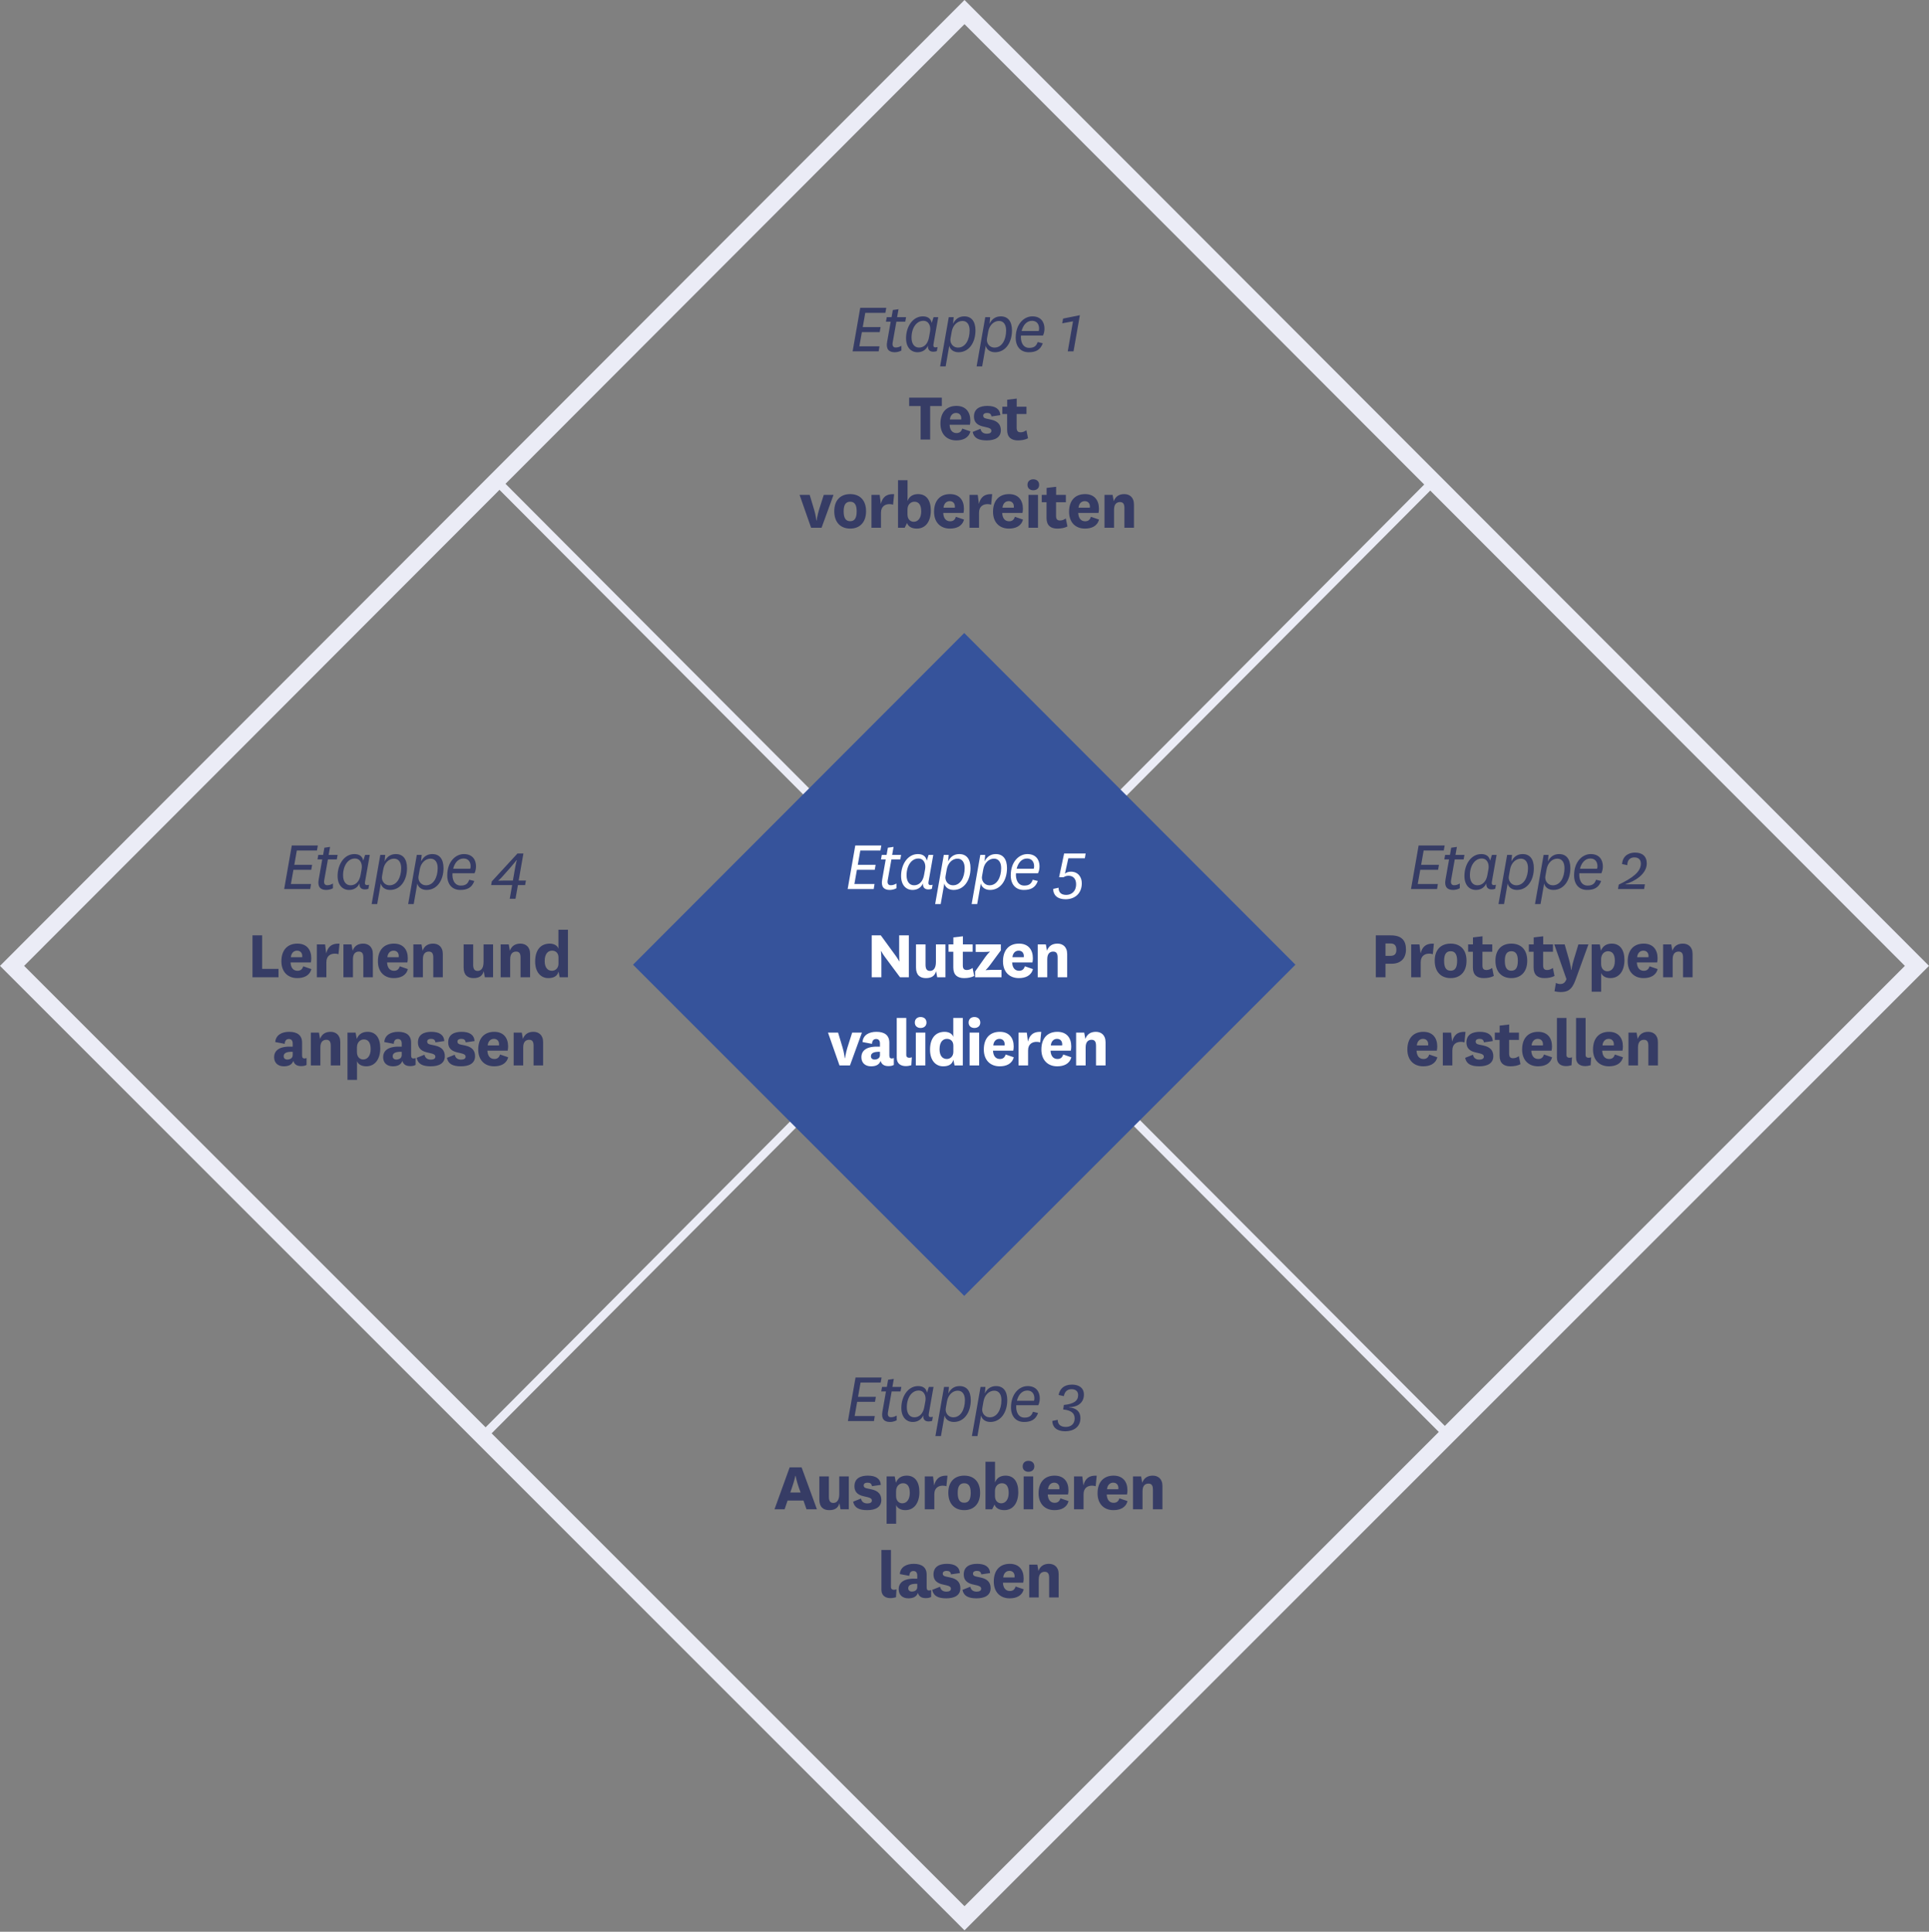 <svg width="678" height="679" viewBox="0 0 678 679" fill="none" xmlns="http://www.w3.org/2000/svg">
<rect x="0" y="0" width="678" height="679" fill="#808080" stroke="none"/>
<path d="M175 169.5L509.5 505M169.5 505L503.5 169.5" stroke="#EBECF6" stroke-width="3"/>
<path d="M338.906 222.5L455.32 339.086L338.906 455.5L222.492 339.086L338.906 222.5Z" fill="#36539B"/>
<path d="M309.117 121.732H302.045L302.929 116.74H309.195L309.507 114.972H303.241L304.125 109.954H311.197L311.509 108.186H302.357L299.679 123.5H308.831L309.117 121.732ZM316.825 121.55C315.993 122.018 315.499 122.148 314.771 122.148C314.069 122.148 313.523 121.654 313.757 120.38L315.057 113.074H318.177L318.463 111.488H315.317L315.811 108.68L313.809 108.966L313.367 111.488H311.677L311.391 113.074H313.055L311.807 120.172C311.339 122.72 312.431 123.812 314.459 123.812C315.161 123.812 316.097 123.63 316.825 123.214V121.55ZM326.543 118.482C326.153 120.77 324.853 122.174 323.033 122.174C321.265 122.174 320.381 120.692 320.381 118.664C320.381 115.232 322.149 112.762 324.541 112.762C326.465 112.762 327.219 114.634 326.907 116.454L326.543 118.482ZM329.767 111.488H328.129L327.479 113.516C327.167 111.93 326.023 111.202 324.359 111.202C320.823 111.202 318.457 114.79 318.457 118.898C318.457 122.07 320.173 123.812 322.487 123.812C323.995 123.812 325.425 123.136 326.153 121.498C326.049 122.876 326.725 123.63 328.025 123.63C328.467 123.63 328.909 123.552 329.273 123.422L329.533 121.992C329.221 122.07 328.987 122.096 328.779 122.096C328.025 122.096 327.999 121.524 328.103 120.926L329.767 111.488ZM334.509 116.558C334.899 114.322 336.485 112.814 338.279 112.814C339.917 112.814 340.801 114.114 340.801 116.142C340.801 119.444 339.293 122.174 336.745 122.174C334.717 122.174 333.781 120.354 334.093 118.898L334.509 116.558ZM333.651 121.524C333.911 122.798 335.107 123.812 336.901 123.812C340.567 123.812 342.855 120.432 342.855 116.142C342.855 112.97 341.451 111.202 338.929 111.202C337.187 111.202 335.809 112.06 334.977 113.802L335.185 111.488H333.469L330.427 128.778H332.377L333.651 121.524ZM347.339 116.558C347.729 114.322 349.315 112.814 351.109 112.814C352.747 112.814 353.631 114.114 353.631 116.142C353.631 119.444 352.123 122.174 349.575 122.174C347.547 122.174 346.611 120.354 346.923 118.898L347.339 116.558ZM346.481 121.524C346.741 122.798 347.937 123.812 349.731 123.812C353.397 123.812 355.685 120.432 355.685 116.142C355.685 112.97 354.281 111.202 351.759 111.202C350.017 111.202 348.639 112.06 347.807 113.802L348.015 111.488H346.299L343.257 128.778H345.207L346.481 121.524ZM361.754 122.278C359.466 122.278 358.66 120.042 358.842 117.936H366.59C366.954 117.156 367.11 116.324 367.11 115.492C367.11 113.282 365.914 111.202 362.846 111.202C359.96 111.202 356.996 113.828 356.996 118.716C356.996 121.784 358.686 123.812 361.572 123.812C363.912 123.812 365.628 123.11 366.512 120.666L364.718 120.224C364.276 121.524 363.548 122.278 361.754 122.278ZM359.076 116.35C359.544 114.452 360.74 112.762 362.742 112.762C364.432 112.762 365.212 114.01 365.212 115.44C365.212 115.752 365.186 116.064 365.082 116.35H359.076ZM377.317 123.5L379.553 110.786L373.651 111.982L373.339 113.646L377.135 112.944L375.289 123.5H377.317Z" fill="#363C65"/>
<path d="M326.927 154.5V142.725H331.027V139.775H319.552V142.725H323.577V154.5H326.927ZM336.19 152.225C334.665 152.225 333.84 151.075 333.765 149.3H340.89C340.99 148.825 341.04 148.3 341.04 147.8C341.04 144.825 339.44 142.675 336.165 142.675C332.69 142.675 330.54 144.925 330.54 148.9C330.54 152.625 332.815 154.8 336.115 154.8C338.39 154.8 340.465 153.975 341.065 151.625L338.215 150.65C337.84 151.875 337.09 152.225 336.19 152.225ZM333.865 147.45C333.99 146.1 334.79 145.15 336.04 145.15C337.24 145.15 337.865 145.975 337.865 147.05C337.865 147.2 337.865 147.3 337.84 147.45H333.865ZM341.872 151.825C342.322 154 343.972 154.8 346.822 154.8C349.647 154.8 351.772 153.8 351.772 151.225C351.772 149.25 350.672 148 348.322 147.5L346.697 147.15C345.922 147 345.572 146.675 345.572 146.1C345.572 145.5 346.097 145.15 346.872 145.15C347.822 145.15 348.347 145.45 348.472 146.375L351.597 145.925C351.422 143.675 349.772 142.675 347.022 142.675C344.647 142.675 342.322 143.5 342.322 146.425C342.322 148.175 343.247 149.325 345.272 149.85L346.972 150.25C347.997 150.5 348.447 150.8 348.447 151.45C348.447 152.125 347.797 152.45 346.872 152.45C345.772 152.45 344.872 151.975 344.622 150.725L341.872 151.825ZM360.755 151.225C360.08 151.7 359.455 151.95 358.73 151.95C357.805 151.95 357.33 151.55 357.33 150.325V145.525H360.78V142.95H357.355V140.1L354.005 140.5V142.95H352.305V145.525H353.98V151.075C353.98 153.725 355.48 154.8 357.78 154.8C359.155 154.8 360.355 154.55 361.33 154.05L360.755 151.225ZM285.088 185.5H288.763L292.963 173.95H289.538L287.863 179.225C287.288 181.075 287.038 182.95 287.038 182.95H286.938C286.938 182.95 286.738 181.1 286.163 179.2L284.588 173.95H281.038L285.088 185.5ZM298.827 185.8C302.177 185.8 304.402 183.6 304.402 179.7C304.402 175.775 302.177 173.675 298.827 173.675C295.452 173.675 293.227 175.775 293.227 179.7C293.227 183.6 295.452 185.8 298.827 185.8ZM298.827 176.35C300.352 176.35 301.102 177.425 301.102 179.7C301.102 182.1 300.377 183.2 298.827 183.2C297.252 183.2 296.527 182.1 296.527 179.7C296.527 177.425 297.277 176.35 298.827 176.35ZM314.27 173.7C311.22 173.525 310.095 175.125 309.595 177.125L309.195 173.95H306.295V185.5H309.645V180.225C309.645 177.85 311.27 177.2 312.595 177.2C313.12 177.2 313.47 177.25 313.895 177.4L314.27 173.7ZM318.959 179.075C318.959 177.325 320.159 176.35 321.384 176.35C322.859 176.35 323.784 177.35 323.784 179.75C323.784 182.2 322.584 183.4 321.159 183.4C320.184 183.4 318.959 182.75 318.959 180.775V179.075ZM318.809 183.825C319.159 184.925 320.259 185.8 322.234 185.8C325.359 185.8 327.159 183.25 327.159 179.45C327.159 175.775 325.534 173.675 322.709 173.675C321.059 173.675 319.609 174.35 318.984 176.1V168.8H315.634V185.5H317.984L318.809 183.825ZM333.95 183.225C332.425 183.225 331.6 182.075 331.525 180.3H338.65C338.75 179.825 338.8 179.3 338.8 178.8C338.8 175.825 337.2 173.675 333.925 173.675C330.45 173.675 328.3 175.925 328.3 179.9C328.3 183.625 330.575 185.8 333.875 185.8C336.15 185.8 338.225 184.975 338.825 182.625L335.975 181.65C335.6 182.875 334.85 183.225 333.95 183.225ZM331.625 178.45C331.75 177.1 332.55 176.15 333.8 176.15C335 176.15 335.625 176.975 335.625 178.05C335.625 178.2 335.625 178.3 335.6 178.45H331.625ZM348.732 173.7C345.682 173.525 344.557 175.125 344.057 177.125L343.657 173.95H340.757V185.5H344.107V180.225C344.107 177.85 345.732 177.2 347.057 177.2C347.582 177.2 347.932 177.25 348.357 177.4L348.732 173.7ZM354.678 183.225C353.153 183.225 352.328 182.075 352.253 180.3H359.378C359.478 179.825 359.528 179.3 359.528 178.8C359.528 175.825 357.928 173.675 354.653 173.675C351.178 173.675 349.028 175.925 349.028 179.9C349.028 183.625 351.303 185.8 354.603 185.8C356.878 185.8 358.953 184.975 359.553 182.625L356.703 181.65C356.328 182.875 355.578 183.225 354.678 183.225ZM352.353 178.45C352.478 177.1 353.278 176.15 354.528 176.15C355.728 176.15 356.353 176.975 356.353 178.05C356.353 178.2 356.353 178.3 356.328 178.45H352.353ZM361.135 170.425C361.135 171.65 362.035 172.325 363.16 172.325C364.335 172.325 365.235 171.65 365.235 170.425C365.235 169.15 364.335 168.475 363.16 168.475C362.035 168.475 361.135 169.15 361.135 170.425ZM361.485 173.95V185.5H364.835V173.95H361.485ZM374.604 182.225C373.929 182.7 373.304 182.95 372.579 182.95C371.654 182.95 371.179 182.55 371.179 181.325V176.525H374.629V173.95H371.204V171.1L367.854 171.5V173.95H366.154V176.525H367.829V182.075C367.829 184.725 369.329 185.8 371.629 185.8C373.004 185.8 374.204 185.55 375.179 185.05L374.604 182.225ZM381.401 183.225C379.876 183.225 379.051 182.075 378.976 180.3H386.101C386.201 179.825 386.251 179.3 386.251 178.8C386.251 175.825 384.651 173.675 381.376 173.675C377.901 173.675 375.751 175.925 375.751 179.9C375.751 183.625 378.026 185.8 381.326 185.8C383.601 185.8 385.676 184.975 386.276 182.625L383.426 181.65C383.051 182.875 382.301 183.225 381.401 183.225ZM379.076 178.45C379.201 177.1 380.001 176.15 381.251 176.15C382.451 176.15 383.076 176.975 383.076 178.05C383.076 178.2 383.076 178.3 383.051 178.45H379.076ZM391.058 173.95H388.208V185.5H391.558V179.15C391.558 177.075 392.583 176.475 393.658 176.475C394.858 176.475 395.208 177.3 395.208 178.575V185.5H398.558V177.325C398.558 174.725 396.933 173.675 395.158 173.675C393.383 173.675 392.083 174.45 391.458 176.175L391.058 173.95Z" fill="#363C65"/>
<path d="M307.373 310.732H300.301L301.185 305.74H307.451L307.763 303.972H301.497L302.381 298.954H309.453L309.765 297.186H300.613L297.935 312.5H307.087L307.373 310.732ZM315.081 310.55C314.249 311.018 313.755 311.148 313.027 311.148C312.325 311.148 311.779 310.654 312.013 309.38L313.313 302.074H316.433L316.719 300.488H313.573L314.067 297.68L312.065 297.966L311.623 300.488H309.933L309.647 302.074H311.311L310.063 309.172C309.595 311.72 310.687 312.812 312.715 312.812C313.417 312.812 314.353 312.63 315.081 312.214V310.55ZM324.799 307.482C324.409 309.77 323.109 311.174 321.289 311.174C319.521 311.174 318.637 309.692 318.637 307.664C318.637 304.232 320.405 301.762 322.797 301.762C324.721 301.762 325.475 303.634 325.163 305.454L324.799 307.482ZM328.023 300.488H326.385L325.735 302.516C325.423 300.93 324.279 300.202 322.615 300.202C319.079 300.202 316.713 303.79 316.713 307.898C316.713 311.07 318.429 312.812 320.743 312.812C322.251 312.812 323.681 312.136 324.409 310.498C324.305 311.876 324.981 312.63 326.281 312.63C326.723 312.63 327.165 312.552 327.529 312.422L327.789 310.992C327.477 311.07 327.243 311.096 327.035 311.096C326.281 311.096 326.255 310.524 326.359 309.926L328.023 300.488ZM332.765 305.558C333.155 303.322 334.741 301.814 336.535 301.814C338.173 301.814 339.057 303.114 339.057 305.142C339.057 308.444 337.549 311.174 335.001 311.174C332.973 311.174 332.037 309.354 332.349 307.898L332.765 305.558ZM331.907 310.524C332.167 311.798 333.363 312.812 335.157 312.812C338.823 312.812 341.111 309.432 341.111 305.142C341.111 301.97 339.707 300.202 337.185 300.202C335.443 300.202 334.065 301.06 333.233 302.802L333.441 300.488H331.725L328.683 317.778H330.633L331.907 310.524ZM345.594 305.558C345.984 303.322 347.57 301.814 349.364 301.814C351.002 301.814 351.886 303.114 351.886 305.142C351.886 308.444 350.378 311.174 347.83 311.174C345.802 311.174 344.866 309.354 345.178 307.898L345.594 305.558ZM344.736 310.524C344.996 311.798 346.192 312.812 347.986 312.812C351.652 312.812 353.94 309.432 353.94 305.142C353.94 301.97 352.536 300.202 350.014 300.202C348.272 300.202 346.894 301.06 346.062 302.802L346.27 300.488H344.554L341.512 317.778H343.462L344.736 310.524ZM360.01 311.278C357.722 311.278 356.916 309.042 357.098 306.936H364.846C365.21 306.156 365.366 305.324 365.366 304.492C365.366 302.282 364.17 300.202 361.102 300.202C358.216 300.202 355.252 302.828 355.252 307.716C355.252 310.784 356.942 312.812 359.828 312.812C362.168 312.812 363.884 312.11 364.768 309.666L362.974 309.224C362.532 310.524 361.804 311.278 360.01 311.278ZM357.332 305.35C357.8 303.452 358.996 301.762 360.998 301.762C362.688 301.762 363.468 303.01 363.468 304.44C363.468 304.752 363.442 305.064 363.338 305.35H357.332ZM372.245 308.34H373.831C374.273 308.028 374.845 307.82 375.573 307.82C377.289 307.82 378.225 309.016 378.225 310.784C378.225 313.462 376.457 314.554 374.767 314.554C373.103 314.554 372.063 313.8 372.063 312.032L370.165 312.448C370.165 314.58 371.621 316.088 374.507 316.088C377.679 316.088 380.201 314.164 380.227 310.498C380.253 308.314 378.927 306.39 376.405 306.39C375.495 306.39 374.767 306.676 374.299 307.092L375.495 301.684H381.293L381.579 299.994H374.013L372.245 308.34Z" fill="white"/>
<path d="M309.585 328.775H306.385V343.5H309.785V337.65C309.785 335.525 309.635 334.325 309.635 334.325H309.735C309.735 334.325 310.185 335.25 311.135 336.5L316.335 343.5H319.435V328.775H316.035V334.75C316.035 336.625 316.11 337.875 316.11 337.875H316.01C316.01 337.875 315.61 337.025 314.785 335.9L309.585 328.775ZM329.404 343.5H332.304V331.95H328.954V338.15C328.954 340.375 328.029 341.275 326.879 341.275C325.729 341.275 325.304 340.5 325.304 339.125V331.95H321.954V340.075C321.954 342.75 323.379 343.8 325.429 343.8C327.554 343.8 328.604 342.925 329.004 341.35L329.404 343.5ZM341.836 340.225C341.161 340.7 340.536 340.95 339.811 340.95C338.886 340.95 338.411 340.55 338.411 339.325V334.525H341.861V331.95H338.436V329.1L335.086 329.5V331.95H333.386V334.525H335.061V340.075C335.061 342.725 336.561 343.8 338.861 343.8C340.236 343.8 341.436 343.55 342.411 343.05L341.836 340.225ZM351.779 334.05V331.95H342.929V334.6H345.879C347.179 334.6 347.879 334.475 347.879 334.475V334.575C347.879 334.575 347.204 335.175 346.304 336.4L342.729 341.475V343.5H352.004V340.9H348.479C347.204 340.9 346.479 341.025 346.479 341.025V340.925C346.479 340.925 347.154 340.325 348.054 339.1L351.779 334.05ZM358.179 341.225C356.654 341.225 355.829 340.075 355.754 338.3H362.879C362.979 337.825 363.029 337.3 363.029 336.8C363.029 333.825 361.429 331.675 358.154 331.675C354.679 331.675 352.529 333.925 352.529 337.9C352.529 341.625 354.804 343.8 358.104 343.8C360.379 343.8 362.454 342.975 363.054 340.625L360.204 339.65C359.829 340.875 359.079 341.225 358.179 341.225ZM355.854 336.45C355.979 335.1 356.779 334.15 358.029 334.15C359.229 334.15 359.854 334.975 359.854 336.05C359.854 336.2 359.854 336.3 359.829 336.45H355.854ZM367.586 331.95H364.736V343.5H368.086V337.15C368.086 335.075 369.111 334.475 370.186 334.475C371.386 334.475 371.736 335.3 371.736 336.575V343.5H375.086V335.325C375.086 332.725 373.461 331.675 371.686 331.675C369.911 331.675 368.611 332.45 367.986 334.175L367.586 331.95ZM295.07 374.5H298.745L302.945 362.95H299.52L297.845 368.225C297.27 370.075 297.02 371.95 297.02 371.95H296.92C296.92 371.95 296.72 370.1 296.145 368.2L294.57 362.95H291.02L295.07 374.5ZM309.286 370.875C309.286 372 308.261 372.425 307.386 372.425C306.586 372.425 306.111 371.95 306.111 371.275C306.111 370.25 306.936 369.625 309.286 369.7V370.875ZM312.586 366.5C312.586 363.925 310.936 362.675 308.061 362.675C305.411 362.675 303.336 363.825 303.161 366.275L306.486 366.9C306.536 365.825 307.011 365.2 307.936 365.2C308.861 365.2 309.286 365.8 309.286 366.8V367.9C304.836 367.65 302.761 369.05 302.761 371.625C302.761 373.6 304.111 374.8 306.161 374.8C307.736 374.8 308.986 374.325 309.511 372.9C309.886 374.15 310.786 374.725 312.261 374.725C313.061 374.725 313.686 374.6 314.161 374.3V371.875C313.936 371.975 313.711 372.05 313.436 372.05C312.911 372.05 312.586 371.775 312.586 371V366.5ZM320.485 371.625C320.185 371.75 319.885 371.8 319.585 371.8C318.985 371.8 318.535 371.525 318.535 370.8V357.8H315.185V371.775C315.185 373.95 316.71 374.725 318.385 374.725C319.035 374.725 319.66 374.6 320.31 374.425L320.485 371.625ZM321.537 359.425C321.537 360.65 322.437 361.325 323.562 361.325C324.737 361.325 325.637 360.65 325.637 359.425C325.637 358.15 324.737 357.475 323.562 357.475C322.437 357.475 321.537 358.15 321.537 359.425ZM321.887 362.95V374.5H325.237V362.95H321.887ZM335.081 369.7C335.081 371.375 333.931 372.225 332.781 372.225C331.206 372.225 330.231 371 330.231 368.825C330.231 366.1 331.506 365.15 332.831 365.15C333.981 365.15 335.081 365.85 335.081 367.55V369.7ZM335.056 364.475C334.756 363.375 333.506 362.675 332.031 362.675C328.731 362.675 326.881 365.025 326.881 368.975C326.881 372.775 328.931 374.8 331.481 374.8C333.206 374.8 334.656 374.25 335.081 372.5L335.506 374.5H338.406V357.8H335.056V364.475ZM340.447 359.425C340.447 360.65 341.347 361.325 342.472 361.325C343.647 361.325 344.547 360.65 344.547 359.425C344.547 358.15 343.647 357.475 342.472 357.475C341.347 357.475 340.447 358.15 340.447 359.425ZM340.797 362.95V374.5H344.147V362.95H340.797ZM351.441 372.225C349.916 372.225 349.091 371.075 349.016 369.3H356.141C356.241 368.825 356.291 368.3 356.291 367.8C356.291 364.825 354.691 362.675 351.416 362.675C347.941 362.675 345.791 364.925 345.791 368.9C345.791 372.625 348.066 374.8 351.366 374.8C353.641 374.8 355.716 373.975 356.316 371.625L353.466 370.65C353.091 371.875 352.341 372.225 351.441 372.225ZM349.116 367.45C349.241 366.1 350.041 365.15 351.291 365.15C352.491 365.15 353.116 365.975 353.116 367.05C353.116 367.2 353.116 367.3 353.091 367.45H349.116ZM365.973 362.7C362.923 362.525 361.798 364.125 361.298 366.125L360.898 362.95H357.998V374.5H361.348V369.225C361.348 366.85 362.973 366.2 364.298 366.2C364.823 366.2 365.173 366.25 365.598 366.4L365.973 362.7ZM371.669 372.225C370.144 372.225 369.319 371.075 369.244 369.3H376.369C376.469 368.825 376.519 368.3 376.519 367.8C376.519 364.825 374.919 362.675 371.644 362.675C368.169 362.675 366.019 364.925 366.019 368.9C366.019 372.625 368.294 374.8 371.594 374.8C373.869 374.8 375.944 373.975 376.544 371.625L373.694 370.65C373.319 371.875 372.569 372.225 371.669 372.225ZM369.344 367.45C369.469 366.1 370.269 365.15 371.519 365.15C372.719 365.15 373.344 365.975 373.344 367.05C373.344 367.2 373.344 367.3 373.319 367.45H369.344ZM381.076 362.95H378.226V374.5H381.576V368.15C381.576 366.075 382.601 365.475 383.676 365.475C384.876 365.475 385.226 366.3 385.226 367.575V374.5H388.576V366.325C388.576 363.725 386.951 362.675 385.176 362.675C383.401 362.675 382.101 363.45 381.476 365.175L381.076 362.95Z" fill="white"/>
<path d="M505.373 310.732H498.301L499.185 305.74H505.451L505.763 303.972H499.497L500.381 298.954H507.453L507.765 297.186H498.613L495.935 312.5H505.087L505.373 310.732ZM513.081 310.55C512.249 311.018 511.755 311.148 511.027 311.148C510.325 311.148 509.779 310.654 510.013 309.38L511.313 302.074H514.433L514.719 300.488H511.573L512.067 297.68L510.065 297.966L509.623 300.488H507.933L507.647 302.074H509.311L508.063 309.172C507.595 311.72 508.687 312.812 510.715 312.812C511.417 312.812 512.353 312.63 513.081 312.214V310.55ZM522.799 307.482C522.409 309.77 521.109 311.174 519.289 311.174C517.521 311.174 516.637 309.692 516.637 307.664C516.637 304.232 518.405 301.762 520.797 301.762C522.721 301.762 523.475 303.634 523.163 305.454L522.799 307.482ZM526.023 300.488H524.385L523.735 302.516C523.423 300.93 522.279 300.202 520.615 300.202C517.079 300.202 514.713 303.79 514.713 307.898C514.713 311.07 516.429 312.812 518.743 312.812C520.251 312.812 521.681 312.136 522.409 310.498C522.305 311.876 522.981 312.63 524.281 312.63C524.723 312.63 525.165 312.552 525.529 312.422L525.789 310.992C525.477 311.07 525.243 311.096 525.035 311.096C524.281 311.096 524.255 310.524 524.359 309.926L526.023 300.488ZM530.765 305.558C531.155 303.322 532.741 301.814 534.535 301.814C536.173 301.814 537.057 303.114 537.057 305.142C537.057 308.444 535.549 311.174 533.001 311.174C530.973 311.174 530.037 309.354 530.349 307.898L530.765 305.558ZM529.907 310.524C530.167 311.798 531.363 312.812 533.157 312.812C536.823 312.812 539.111 309.432 539.111 305.142C539.111 301.97 537.707 300.202 535.185 300.202C533.443 300.202 532.065 301.06 531.233 302.802L531.441 300.488H529.725L526.683 317.778H528.633L529.907 310.524ZM543.594 305.558C543.984 303.322 545.57 301.814 547.364 301.814C549.002 301.814 549.886 303.114 549.886 305.142C549.886 308.444 548.378 311.174 545.83 311.174C543.802 311.174 542.866 309.354 543.178 307.898L543.594 305.558ZM542.736 310.524C542.996 311.798 544.192 312.812 545.986 312.812C549.652 312.812 551.94 309.432 551.94 305.142C551.94 301.97 550.536 300.202 548.014 300.202C546.272 300.202 544.894 301.06 544.062 302.802L544.27 300.488H542.554L539.512 317.778H541.462L542.736 310.524ZM558.01 311.278C555.722 311.278 554.916 309.042 555.098 306.936H562.846C563.21 306.156 563.366 305.324 563.366 304.492C563.366 302.282 562.17 300.202 559.102 300.202C556.216 300.202 553.252 302.828 553.252 307.716C553.252 310.784 554.942 312.812 557.828 312.812C560.168 312.812 561.884 312.11 562.768 309.666L560.974 309.224C560.532 310.524 559.804 311.278 558.01 311.278ZM555.332 305.35C555.8 303.452 556.996 301.762 558.998 301.762C560.688 301.762 561.468 303.01 561.468 304.44C561.468 304.752 561.442 305.064 561.338 305.35H555.332ZM578.149 310.836H571.311V310.732C574.327 309.926 578.799 307.326 578.799 303.504C578.799 300.982 577.239 299.682 574.691 299.682C573.001 299.682 570.375 300.41 570.115 303.712L571.961 304.102C571.961 302.048 573.183 301.372 574.483 301.372C575.913 301.372 576.719 302.178 576.719 303.556C576.719 306.468 573.807 308.6 568.945 310.94L568.685 312.5H577.863L578.149 310.836Z" fill="#363C65"/>
<path d="M486.968 331.625H488.718C490.143 331.625 490.793 332.35 490.793 333.875C490.793 335.25 490.193 335.975 488.718 335.975H486.968V331.625ZM486.968 343.5V338.75H489.143C492.318 338.75 494.168 336.875 494.168 333.75C494.168 330.5 492.593 328.775 488.818 328.775H483.568V343.5H486.968ZM503.974 331.7C500.924 331.525 499.799 333.125 499.299 335.125L498.899 331.95H495.999V343.5H499.349V338.225C499.349 335.85 500.974 335.2 502.299 335.2C502.824 335.2 503.174 335.25 503.599 335.4L503.974 331.7ZM509.871 343.8C513.221 343.8 515.446 341.6 515.446 337.7C515.446 333.775 513.221 331.675 509.871 331.675C506.496 331.675 504.271 333.775 504.271 337.7C504.271 341.6 506.496 343.8 509.871 343.8ZM509.871 334.35C511.396 334.35 512.146 335.425 512.146 337.7C512.146 340.1 511.421 341.2 509.871 341.2C508.296 341.2 507.571 340.1 507.571 337.7C507.571 335.425 508.321 334.35 509.871 334.35ZM524.463 340.225C523.788 340.7 523.163 340.95 522.438 340.95C521.513 340.95 521.038 340.55 521.038 339.325V334.525H524.488V331.95H521.063V329.1L517.713 329.5V331.95H516.013V334.525H517.688V340.075C517.688 342.725 519.188 343.8 521.488 343.8C522.863 343.8 524.063 343.55 525.038 343.05L524.463 340.225ZM531.21 343.8C534.56 343.8 536.785 341.6 536.785 337.7C536.785 333.775 534.56 331.675 531.21 331.675C527.835 331.675 525.61 333.775 525.61 337.7C525.61 341.6 527.835 343.8 531.21 343.8ZM531.21 334.35C532.735 334.35 533.485 335.425 533.485 337.7C533.485 340.1 532.76 341.2 531.21 341.2C529.635 341.2 528.91 340.1 528.91 337.7C528.91 335.425 529.66 334.35 531.21 334.35ZM545.802 340.225C545.127 340.7 544.502 340.95 543.777 340.95C542.852 340.95 542.377 340.55 542.377 339.325V334.525H545.827V331.95H542.402V329.1L539.052 329.5V331.95H537.352V334.525H539.027V340.075C539.027 342.725 540.527 343.8 542.827 343.8C544.202 343.8 545.402 343.55 546.377 343.05L545.802 340.225ZM549.946 331.95H546.296L550.571 344.15C550.096 345.425 549.446 345.875 548.396 345.875C547.821 345.875 547.296 345.725 546.871 345.475L546.371 348.425C546.996 348.575 547.771 348.7 548.446 348.7C550.821 348.7 552.421 348.1 553.721 344.525L558.296 331.95H554.771L553.171 337.225C552.496 339.45 552.346 340.925 552.346 340.925H552.246C552.246 340.925 552.096 339.475 551.446 337.2L549.946 331.95ZM562.755 337.175C562.755 335.325 563.955 334.35 565.18 334.35C566.655 334.35 567.58 335.35 567.58 337.75C567.58 340.2 566.38 341.4 564.955 341.4C563.98 341.4 562.755 340.75 562.755 338.775V337.175ZM562.78 341.975C563.105 342.95 564.23 343.8 566.005 343.8C569.13 343.8 570.955 341.25 570.955 337.45C570.955 333.775 569.33 331.675 566.505 331.675C564.905 331.675 563.405 332.325 562.705 334.175L562.28 331.95H559.43V348.575H562.78V341.975ZM577.746 341.225C576.221 341.225 575.396 340.075 575.321 338.3H582.446C582.546 337.825 582.596 337.3 582.596 336.8C582.596 333.825 580.996 331.675 577.721 331.675C574.246 331.675 572.096 333.925 572.096 337.9C572.096 341.625 574.371 343.8 577.671 343.8C579.946 343.8 582.021 342.975 582.621 340.625L579.771 339.65C579.396 340.875 578.646 341.225 577.746 341.225ZM575.421 336.45C575.546 335.1 576.346 334.15 577.596 334.15C578.796 334.15 579.421 334.975 579.421 336.05C579.421 336.2 579.421 336.3 579.396 336.45H575.421ZM587.403 331.95H584.553V343.5H587.903V337.15C587.903 335.075 588.928 334.475 590.003 334.475C591.203 334.475 591.553 335.3 591.553 336.575V343.5H594.903V335.325C594.903 332.725 593.278 331.675 591.503 331.675C589.728 331.675 588.428 332.45 587.803 334.175L587.403 331.95ZM500.307 372.225C498.782 372.225 497.957 371.075 497.882 369.3H505.007C505.107 368.825 505.157 368.3 505.157 367.8C505.157 364.825 503.557 362.675 500.282 362.675C496.807 362.675 494.657 364.925 494.657 368.9C494.657 372.625 496.932 374.8 500.232 374.8C502.507 374.8 504.582 373.975 505.182 371.625L502.332 370.65C501.957 371.875 501.207 372.225 500.307 372.225ZM497.982 367.45C498.107 366.1 498.907 365.15 500.157 365.15C501.357 365.15 501.982 365.975 501.982 367.05C501.982 367.2 501.982 367.3 501.957 367.45H497.982ZM515.089 362.7C512.039 362.525 510.914 364.125 510.414 366.125L510.014 362.95H507.114V374.5H510.464V369.225C510.464 366.85 512.089 366.2 513.414 366.2C513.939 366.2 514.289 366.25 514.714 366.4L515.089 362.7ZM514.962 371.825C515.412 374 517.062 374.8 519.912 374.8C522.737 374.8 524.862 373.8 524.862 371.225C524.862 369.25 523.762 368 521.412 367.5L519.787 367.15C519.012 367 518.662 366.675 518.662 366.1C518.662 365.5 519.187 365.15 519.962 365.15C520.912 365.15 521.437 365.45 521.562 366.375L524.687 365.925C524.512 363.675 522.862 362.675 520.112 362.675C517.737 362.675 515.412 363.5 515.412 366.425C515.412 368.175 516.337 369.325 518.362 369.85L520.062 370.25C521.087 370.5 521.537 370.8 521.537 371.45C521.537 372.125 520.887 372.45 519.962 372.45C518.862 372.45 517.962 371.975 517.712 370.725L514.962 371.825ZM533.845 371.225C533.17 371.7 532.545 371.95 531.82 371.95C530.895 371.95 530.42 371.55 530.42 370.325V365.525H533.87V362.95H530.445V360.1L527.095 360.5V362.95H525.395V365.525H527.07V371.075C527.07 373.725 528.57 374.8 530.87 374.8C532.245 374.8 533.445 374.55 534.42 374.05L533.845 371.225ZM540.641 372.225C539.116 372.225 538.291 371.075 538.216 369.3H545.341C545.441 368.825 545.491 368.3 545.491 367.8C545.491 364.825 543.891 362.675 540.616 362.675C537.141 362.675 534.991 364.925 534.991 368.9C534.991 372.625 537.266 374.8 540.566 374.8C542.841 374.8 544.916 373.975 545.516 371.625L542.666 370.65C542.291 371.875 541.541 372.225 540.641 372.225ZM538.316 367.45C538.441 366.1 539.241 365.15 540.491 365.15C541.691 365.15 542.316 365.975 542.316 367.05C542.316 367.2 542.316 367.3 542.291 367.45H538.316ZM552.523 371.625C552.223 371.75 551.923 371.8 551.623 371.8C551.023 371.8 550.573 371.525 550.573 370.8V357.8H547.223V371.775C547.223 373.95 548.748 374.725 550.423 374.725C551.073 374.725 551.698 374.6 552.348 374.425L552.523 371.625ZM559.25 371.625C558.95 371.75 558.65 371.8 558.35 371.8C557.75 371.8 557.3 371.525 557.3 370.8V357.8H553.95V371.775C553.95 373.95 555.475 374.725 557.15 374.725C557.8 374.725 558.425 374.6 559.075 374.425L559.25 371.625ZM565.557 372.225C564.032 372.225 563.207 371.075 563.132 369.3H570.257C570.357 368.825 570.407 368.3 570.407 367.8C570.407 364.825 568.807 362.675 565.532 362.675C562.057 362.675 559.907 364.925 559.907 368.9C559.907 372.625 562.182 374.8 565.482 374.8C567.757 374.8 569.832 373.975 570.432 371.625L567.582 370.65C567.207 371.875 566.457 372.225 565.557 372.225ZM563.232 367.45C563.357 366.1 564.157 365.15 565.407 365.15C566.607 365.15 567.232 365.975 567.232 367.05C567.232 367.2 567.232 367.3 567.207 367.45H563.232ZM575.214 362.95H572.364V374.5H575.714V368.15C575.714 366.075 576.739 365.475 577.814 365.475C579.014 365.475 579.364 366.3 579.364 367.575V374.5H582.714V366.325C582.714 363.725 581.089 362.675 579.314 362.675C577.539 362.675 576.239 363.45 575.614 365.175L575.214 362.95Z" fill="#363C65"/>
<path d="M109.319 310.732H102.247L103.131 305.74H109.397L109.709 303.972H103.443L104.327 298.954H111.399L111.711 297.186H102.559L99.881 312.5H109.033L109.319 310.732ZM117.028 310.55C116.196 311.018 115.702 311.148 114.974 311.148C114.272 311.148 113.726 310.654 113.96 309.38L115.26 302.074H118.38L118.666 300.488H115.52L116.014 297.68L114.012 297.966L113.57 300.488H111.88L111.594 302.074H113.258L112.01 309.172C111.542 311.72 112.634 312.812 114.662 312.812C115.364 312.812 116.3 312.63 117.028 312.214V310.55ZM126.745 307.482C126.355 309.77 125.055 311.174 123.235 311.174C121.467 311.174 120.583 309.692 120.583 307.664C120.583 304.232 122.351 301.762 124.743 301.762C126.667 301.762 127.421 303.634 127.109 305.454L126.745 307.482ZM129.969 300.488H128.331L127.681 302.516C127.369 300.93 126.225 300.202 124.561 300.202C121.025 300.202 118.659 303.79 118.659 307.898C118.659 311.07 120.375 312.812 122.689 312.812C124.197 312.812 125.627 312.136 126.355 310.498C126.251 311.876 126.927 312.63 128.227 312.63C128.669 312.63 129.111 312.552 129.475 312.422L129.735 310.992C129.423 311.07 129.189 311.096 128.981 311.096C128.227 311.096 128.201 310.524 128.305 309.926L129.969 300.488ZM134.711 305.558C135.101 303.322 136.687 301.814 138.481 301.814C140.119 301.814 141.003 303.114 141.003 305.142C141.003 308.444 139.495 311.174 136.947 311.174C134.919 311.174 133.983 309.354 134.295 307.898L134.711 305.558ZM133.853 310.524C134.113 311.798 135.309 312.812 137.103 312.812C140.769 312.812 143.057 309.432 143.057 305.142C143.057 301.97 141.653 300.202 139.131 300.202C137.389 300.202 136.011 301.06 135.179 302.802L135.387 300.488H133.671L130.629 317.778H132.579L133.853 310.524ZM147.541 305.558C147.931 303.322 149.517 301.814 151.311 301.814C152.949 301.814 153.833 303.114 153.833 305.142C153.833 308.444 152.325 311.174 149.777 311.174C147.749 311.174 146.813 309.354 147.125 307.898L147.541 305.558ZM146.683 310.524C146.943 311.798 148.139 312.812 149.933 312.812C153.599 312.812 155.887 309.432 155.887 305.142C155.887 301.97 154.483 300.202 151.961 300.202C150.219 300.202 148.841 301.06 148.009 302.802L148.217 300.488H146.501L143.459 317.778H145.409L146.683 310.524ZM161.956 311.278C159.668 311.278 158.862 309.042 159.044 306.936H166.792C167.156 306.156 167.312 305.324 167.312 304.492C167.312 302.282 166.116 300.202 163.048 300.202C160.162 300.202 157.198 302.828 157.198 307.716C157.198 310.784 158.888 312.812 161.774 312.812C164.114 312.812 165.83 312.11 166.714 309.666L164.92 309.224C164.478 310.524 163.75 311.278 161.956 311.278ZM159.278 305.35C159.746 303.452 160.942 301.762 162.944 301.762C164.634 301.762 165.414 303.01 165.414 304.44C165.414 304.752 165.388 305.064 165.284 305.35H159.278ZM179.158 315.906H181.186L182.044 311.096H184.566L184.852 309.51H182.304L183.968 299.994H181.888L172.866 309.796L172.632 311.096H180.016L179.158 315.906ZM177.286 309.51C175.622 309.51 175.18 309.588 175.18 309.588V309.484C175.18 309.484 175.83 308.99 176.87 307.794L179.34 305.012C180.848 303.296 181.55 302.334 181.55 302.334H181.654C181.654 302.334 181.316 303.478 180.978 305.454L180.276 309.51H177.286Z" fill="#363C65"/>
<path d="M88.739 328.775V343.5H97.889V340.55H92.139V328.775H88.739ZM104.557 341.225C103.032 341.225 102.207 340.075 102.132 338.3H109.257C109.357 337.825 109.407 337.3 109.407 336.8C109.407 333.825 107.807 331.675 104.532 331.675C101.057 331.675 98.906 333.925 98.906 337.9C98.906 341.625 101.182 343.8 104.482 343.8C106.757 343.8 108.832 342.975 109.432 340.625L106.582 339.65C106.207 340.875 105.457 341.225 104.557 341.225ZM102.232 336.45C102.357 335.1 103.157 334.15 104.407 334.15C105.607 334.15 106.232 334.975 106.232 336.05C106.232 336.2 106.232 336.3 106.207 336.45H102.232ZM119.339 331.7C116.289 331.525 115.164 333.125 114.664 335.125L114.264 331.95H111.364V343.5H114.714V338.225C114.714 335.85 116.339 335.2 117.664 335.2C118.189 335.2 118.539 335.25 118.964 335.4L119.339 331.7ZM123.552 331.95H120.702V343.5H124.052V337.15C124.052 335.075 125.077 334.475 126.152 334.475C127.352 334.475 127.702 335.3 127.702 336.575V343.5H131.052V335.325C131.052 332.725 129.427 331.675 127.652 331.675C125.877 331.675 124.577 332.45 123.952 334.175L123.552 331.95ZM138.481 341.225C136.956 341.225 136.131 340.075 136.056 338.3H143.181C143.281 337.825 143.331 337.3 143.331 336.8C143.331 333.825 141.731 331.675 138.456 331.675C134.981 331.675 132.831 333.925 132.831 337.9C132.831 341.625 135.106 343.8 138.406 343.8C140.681 343.8 142.756 342.975 143.356 340.625L140.506 339.65C140.131 340.875 139.381 341.225 138.481 341.225ZM136.156 336.45C136.281 335.1 137.081 334.15 138.331 334.15C139.531 334.15 140.156 334.975 140.156 336.05C140.156 336.2 140.156 336.3 140.131 336.45H136.156ZM148.138 331.95H145.288V343.5H148.638V337.15C148.638 335.075 149.663 334.475 150.738 334.475C151.938 334.475 152.288 335.3 152.288 336.575V343.5H155.638V335.325C155.638 332.725 154.013 331.675 152.238 331.675C150.463 331.675 149.163 332.45 148.538 334.175L148.138 331.95ZM170.41 343.5H173.31V331.95H169.96V338.15C169.96 340.375 169.035 341.275 167.885 341.275C166.735 341.275 166.31 340.5 166.31 339.125V331.95H162.96V340.075C162.96 342.75 164.385 343.8 166.435 343.8C168.56 343.8 169.61 342.925 170.01 341.35L170.41 343.5ZM178.816 331.95H175.966V343.5H179.316V337.15C179.316 335.075 180.341 334.475 181.416 334.475C182.616 334.475 182.966 335.3 182.966 336.575V343.5H186.316V335.325C186.316 332.725 184.691 331.675 182.916 331.675C181.141 331.675 179.841 332.45 179.216 334.175L178.816 331.95ZM196.295 338.7C196.295 340.375 195.145 341.225 193.995 341.225C192.42 341.225 191.445 340 191.445 337.825C191.445 335.1 192.72 334.15 194.045 334.15C195.195 334.15 196.295 334.85 196.295 336.55V338.7ZM196.27 333.475C195.97 332.375 194.72 331.675 193.245 331.675C189.945 331.675 188.095 334.025 188.095 337.975C188.095 341.775 190.145 343.8 192.695 343.8C194.42 343.8 195.87 343.25 196.295 341.5L196.72 343.5H199.62V326.8H196.27V333.475ZM102.877 370.875C102.877 372 101.852 372.425 100.977 372.425C100.177 372.425 99.702 371.95 99.702 371.275C99.702 370.25 100.527 369.625 102.877 369.7V370.875ZM106.177 366.5C106.177 363.925 104.527 362.675 101.652 362.675C99.002 362.675 96.927 363.825 96.752 366.275L100.077 366.9C100.127 365.825 100.602 365.2 101.527 365.2C102.452 365.2 102.877 365.8 102.877 366.8V367.9C98.427 367.65 96.352 369.05 96.352 371.625C96.352 373.6 97.702 374.8 99.752 374.8C101.327 374.8 102.577 374.325 103.102 372.9C103.477 374.15 104.377 374.725 105.852 374.725C106.652 374.725 107.277 374.6 107.752 374.3V371.875C107.527 371.975 107.302 372.05 107.027 372.05C106.502 372.05 106.177 371.775 106.177 371V366.5ZM112.102 362.95H109.252V374.5H112.602V368.15C112.602 366.075 113.627 365.475 114.702 365.475C115.902 365.475 116.252 366.3 116.252 367.575V374.5H119.602V366.325C119.602 363.725 117.977 362.675 116.202 362.675C114.427 362.675 113.127 363.45 112.502 365.175L112.102 362.95ZM125.456 368.175C125.456 366.325 126.656 365.35 127.881 365.35C129.356 365.35 130.281 366.35 130.281 368.75C130.281 371.2 129.081 372.4 127.656 372.4C126.681 372.4 125.456 371.75 125.456 369.775V368.175ZM125.481 372.975C125.806 373.95 126.931 374.8 128.706 374.8C131.831 374.8 133.656 372.25 133.656 368.45C133.656 364.775 132.031 362.675 129.206 362.675C127.606 362.675 126.106 363.325 125.406 365.175L124.981 362.95H122.131V379.575H125.481V372.975ZM141.197 370.875C141.197 372 140.172 372.425 139.297 372.425C138.497 372.425 138.022 371.95 138.022 371.275C138.022 370.25 138.847 369.625 141.197 369.7V370.875ZM144.497 366.5C144.497 363.925 142.847 362.675 139.972 362.675C137.322 362.675 135.247 363.825 135.072 366.275L138.397 366.9C138.447 365.825 138.922 365.2 139.847 365.2C140.772 365.2 141.197 365.8 141.197 366.8V367.9C136.747 367.65 134.672 369.05 134.672 371.625C134.672 373.6 136.022 374.8 138.072 374.8C139.647 374.8 140.897 374.325 141.422 372.9C141.797 374.15 142.697 374.725 144.172 374.725C144.972 374.725 145.597 374.6 146.072 374.3V371.875C145.847 371.975 145.622 372.05 145.347 372.05C144.822 372.05 144.497 371.775 144.497 371V366.5ZM146.446 371.825C146.896 374 148.546 374.8 151.396 374.8C154.221 374.8 156.346 373.8 156.346 371.225C156.346 369.25 155.246 368 152.896 367.5L151.271 367.15C150.496 367 150.146 366.675 150.146 366.1C150.146 365.5 150.671 365.15 151.446 365.15C152.396 365.15 152.921 365.45 153.046 366.375L156.171 365.925C155.996 363.675 154.346 362.675 151.596 362.675C149.221 362.675 146.896 363.5 146.896 366.425C146.896 368.175 147.821 369.325 149.846 369.85L151.546 370.25C152.571 370.5 153.021 370.8 153.021 371.45C153.021 372.125 152.371 372.45 151.446 372.45C150.346 372.45 149.446 371.975 149.196 370.725L146.446 371.825ZM157.079 371.825C157.529 374 159.179 374.8 162.029 374.8C164.854 374.8 166.979 373.8 166.979 371.225C166.979 369.25 165.879 368 163.529 367.5L161.904 367.15C161.129 367 160.779 366.675 160.779 366.1C160.779 365.5 161.304 365.15 162.079 365.15C163.029 365.15 163.554 365.45 163.679 366.375L166.804 365.925C166.629 363.675 164.979 362.675 162.229 362.675C159.854 362.675 157.529 363.5 157.529 366.425C157.529 368.175 158.454 369.325 160.479 369.85L162.179 370.25C163.204 370.5 163.654 370.8 163.654 371.45C163.654 372.125 163.004 372.45 162.079 372.45C160.979 372.45 160.079 371.975 159.829 370.725L157.079 371.825ZM173.737 372.225C172.212 372.225 171.387 371.075 171.312 369.3H178.437C178.537 368.825 178.587 368.3 178.587 367.8C178.587 364.825 176.987 362.675 173.712 362.675C170.237 362.675 168.087 364.925 168.087 368.9C168.087 372.625 170.362 374.8 173.662 374.8C175.937 374.8 178.012 373.975 178.612 371.625L175.762 370.65C175.387 371.875 174.637 372.225 173.737 372.225ZM171.412 367.45C171.537 366.1 172.337 365.15 173.587 365.15C174.787 365.15 175.412 365.975 175.412 367.05C175.412 367.2 175.412 367.3 175.387 367.45H171.412ZM183.394 362.95H180.544V374.5H183.894V368.15C183.894 366.075 184.919 365.475 185.994 365.475C187.194 365.475 187.544 366.3 187.544 367.575V374.5H190.894V366.325C190.894 363.725 189.269 362.675 187.494 362.675C185.719 362.675 184.419 363.45 183.794 365.175L183.394 362.95Z" fill="#363C65"/>
<path d="M307.462 497.732H300.39L301.274 492.74H307.54L307.852 490.972H301.586L302.47 485.954H309.542L309.854 484.186H300.702L298.024 499.5H307.176L307.462 497.732ZM315.17 497.55C314.338 498.018 313.844 498.148 313.116 498.148C312.414 498.148 311.868 497.654 312.102 496.38L313.402 489.074H316.522L316.808 487.488H313.662L314.156 484.68L312.154 484.966L311.712 487.488H310.022L309.736 489.074H311.4L310.152 496.172C309.684 498.72 310.776 499.812 312.804 499.812C313.506 499.812 314.442 499.63 315.17 499.214V497.55ZM324.888 494.482C324.498 496.77 323.198 498.174 321.378 498.174C319.61 498.174 318.726 496.692 318.726 494.664C318.726 491.232 320.494 488.762 322.886 488.762C324.81 488.762 325.564 490.634 325.252 492.454L324.888 494.482ZM328.112 487.488H326.474L325.824 489.516C325.512 487.93 324.368 487.202 322.704 487.202C319.168 487.202 316.802 490.79 316.802 494.898C316.802 498.07 318.518 499.812 320.832 499.812C322.34 499.812 323.77 499.136 324.498 497.498C324.394 498.876 325.07 499.63 326.37 499.63C326.812 499.63 327.254 499.552 327.618 499.422L327.878 497.992C327.566 498.07 327.332 498.096 327.124 498.096C326.37 498.096 326.344 497.524 326.448 496.926L328.112 487.488ZM332.854 492.558C333.244 490.322 334.83 488.814 336.624 488.814C338.262 488.814 339.146 490.114 339.146 492.142C339.146 495.444 337.638 498.174 335.09 498.174C333.062 498.174 332.126 496.354 332.438 494.898L332.854 492.558ZM331.996 497.524C332.256 498.798 333.452 499.812 335.246 499.812C338.912 499.812 341.2 496.432 341.2 492.142C341.2 488.97 339.796 487.202 337.274 487.202C335.532 487.202 334.154 488.06 333.322 489.802L333.53 487.488H331.814L328.772 504.778H330.722L331.996 497.524ZM345.683 492.558C346.073 490.322 347.659 488.814 349.453 488.814C351.091 488.814 351.975 490.114 351.975 492.142C351.975 495.444 350.467 498.174 347.919 498.174C345.891 498.174 344.955 496.354 345.267 494.898L345.683 492.558ZM344.825 497.524C345.085 498.798 346.281 499.812 348.075 499.812C351.741 499.812 354.029 496.432 354.029 492.142C354.029 488.97 352.625 487.202 350.103 487.202C348.361 487.202 346.983 488.06 346.151 489.802L346.359 487.488H344.643L341.601 504.778H343.551L344.825 497.524ZM360.099 498.278C357.811 498.278 357.005 496.042 357.187 493.936H364.935C365.299 493.156 365.455 492.324 365.455 491.492C365.455 489.282 364.259 487.202 361.191 487.202C358.305 487.202 355.341 489.828 355.341 494.716C355.341 497.784 357.031 499.812 359.917 499.812C362.257 499.812 363.973 499.11 364.857 496.666L363.063 496.224C362.621 497.524 361.893 498.278 360.099 498.278ZM357.421 492.35C357.889 490.452 359.085 488.762 361.087 488.762C362.777 488.762 363.557 490.01 363.557 491.44C363.557 491.752 363.531 492.064 363.427 492.35H357.421ZM375.74 494.612C378.834 494.586 380.966 493.052 380.966 490.166C380.966 487.774 379.146 486.682 376.78 486.682C373.92 486.682 372.49 488.19 372.074 490.322L373.92 490.738C374.206 489.23 375.038 488.294 376.624 488.294C378.002 488.294 378.938 488.996 378.938 490.348C378.938 492.376 377.482 493.468 373.92 493.832L373.686 495.418C376.962 495.756 377.716 497.03 377.716 498.616C377.716 500.54 376.364 501.554 374.622 501.554C372.828 501.554 371.762 500.722 371.762 499.058L369.864 499.448C369.864 501.554 371.372 503.088 374.388 503.088C377.196 503.088 379.744 501.684 379.744 498.46C379.744 496.302 378.47 494.924 375.74 494.69V494.612Z" fill="#363C65"/>
<path d="M283.473 530.5H287.123L281.748 515.775H277.548L272.223 530.5H275.773L276.823 527.425H282.398L283.473 530.5ZM278.348 522.925C279.173 520.55 279.548 518.75 279.548 518.75H279.648C279.648 518.75 279.948 520.525 280.798 522.95L281.398 524.6H277.773L278.348 522.925ZM295.434 530.5H298.334V518.95H294.984V525.15C294.984 527.375 294.059 528.275 292.909 528.275C291.759 528.275 291.334 527.5 291.334 526.125V518.95H287.984V527.075C287.984 529.75 289.409 530.8 291.459 530.8C293.584 530.8 294.634 529.925 295.034 528.35L295.434 530.5ZM299.865 527.825C300.315 530 301.965 530.8 304.815 530.8C307.64 530.8 309.765 529.8 309.765 527.225C309.765 525.25 308.665 524 306.315 523.5L304.69 523.15C303.915 523 303.565 522.675 303.565 522.1C303.565 521.5 304.09 521.15 304.865 521.15C305.815 521.15 306.34 521.45 306.465 522.375L309.59 521.925C309.415 519.675 307.765 518.675 305.015 518.675C302.64 518.675 300.315 519.5 300.315 522.425C300.315 524.175 301.24 525.325 303.265 525.85L304.965 526.25C305.99 526.5 306.44 526.8 306.44 527.45C306.44 528.125 305.79 528.45 304.865 528.45C303.765 528.45 302.865 527.975 302.615 526.725L299.865 527.825ZM314.948 524.175C314.948 522.325 316.148 521.35 317.373 521.35C318.848 521.35 319.773 522.35 319.773 524.75C319.773 527.2 318.573 528.4 317.148 528.4C316.173 528.4 314.948 527.75 314.948 525.775V524.175ZM314.973 528.975C315.298 529.95 316.423 530.8 318.198 530.8C321.323 530.8 323.148 528.25 323.148 524.45C323.148 520.775 321.523 518.675 318.698 518.675C317.098 518.675 315.598 519.325 314.898 521.175L314.473 518.95H311.623V535.575H314.973V528.975ZM333.014 518.7C329.964 518.525 328.839 520.125 328.339 522.125L327.939 518.95H325.039V530.5H328.389V525.225C328.389 522.85 330.014 522.2 331.339 522.2C331.864 522.2 332.214 522.25 332.639 522.4L333.014 518.7ZM338.91 530.8C342.26 530.8 344.485 528.6 344.485 524.7C344.485 520.775 342.26 518.675 338.91 518.675C335.535 518.675 333.31 520.775 333.31 524.7C333.31 528.6 335.535 530.8 338.91 530.8ZM338.91 521.35C340.435 521.35 341.185 522.425 341.185 524.7C341.185 527.1 340.46 528.2 338.91 528.2C337.335 528.2 336.61 527.1 336.61 524.7C336.61 522.425 337.36 521.35 338.91 521.35ZM349.703 524.075C349.703 522.325 350.903 521.35 352.128 521.35C353.603 521.35 354.528 522.35 354.528 524.75C354.528 527.2 353.328 528.4 351.903 528.4C350.928 528.4 349.703 527.75 349.703 525.775V524.075ZM349.553 528.825C349.903 529.925 351.003 530.8 352.978 530.8C356.103 530.8 357.903 528.25 357.903 524.45C357.903 520.775 356.278 518.675 353.453 518.675C351.803 518.675 350.353 519.35 349.728 521.1V513.8H346.378V530.5H348.728L349.553 528.825ZM359.444 515.425C359.444 516.65 360.344 517.325 361.469 517.325C362.644 517.325 363.544 516.65 363.544 515.425C363.544 514.15 362.644 513.475 361.469 513.475C360.344 513.475 359.444 514.15 359.444 515.425ZM359.794 518.95V530.5H363.144V518.95H359.794ZM370.688 528.225C369.163 528.225 368.338 527.075 368.263 525.3H375.388C375.488 524.825 375.538 524.3 375.538 523.8C375.538 520.825 373.938 518.675 370.663 518.675C367.188 518.675 365.038 520.925 365.038 524.9C365.038 528.625 367.313 530.8 370.613 530.8C372.888 530.8 374.963 529.975 375.563 527.625L372.713 526.65C372.338 527.875 371.588 528.225 370.688 528.225ZM368.363 523.45C368.488 522.1 369.288 521.15 370.538 521.15C371.738 521.15 372.363 521.975 372.363 523.05C372.363 523.2 372.363 523.3 372.338 523.45H368.363ZM385.47 518.7C382.42 518.525 381.295 520.125 380.795 522.125L380.395 518.95H377.495V530.5H380.845V525.225C380.845 522.85 382.47 522.2 383.795 522.2C384.32 522.2 384.67 522.25 385.095 522.4L385.47 518.7ZM391.416 528.225C389.891 528.225 389.066 527.075 388.991 525.3H396.116C396.216 524.825 396.266 524.3 396.266 523.8C396.266 520.825 394.666 518.675 391.391 518.675C387.916 518.675 385.766 520.925 385.766 524.9C385.766 528.625 388.041 530.8 391.341 530.8C393.616 530.8 395.691 529.975 396.291 527.625L393.441 526.65C393.066 527.875 392.316 528.225 391.416 528.225ZM389.091 523.45C389.216 522.1 390.016 521.15 391.266 521.15C392.466 521.15 393.091 521.975 393.091 523.05C393.091 523.2 393.091 523.3 393.066 523.45H389.091ZM401.073 518.95H398.223V530.5H401.573V524.15C401.573 522.075 402.598 521.475 403.673 521.475C404.873 521.475 405.223 522.3 405.223 523.575V530.5H408.573V522.325C408.573 519.725 406.948 518.675 405.173 518.675C403.398 518.675 402.098 519.45 401.473 521.175L401.073 518.95ZM315.099 558.625C314.799 558.75 314.499 558.8 314.199 558.8C313.599 558.8 313.149 558.525 313.149 557.8V544.8H309.799V558.775C309.799 560.95 311.324 561.725 312.999 561.725C313.649 561.725 314.274 561.6 314.924 561.425L315.099 558.625ZM322.4 557.875C322.4 559 321.375 559.425 320.5 559.425C319.7 559.425 319.225 558.95 319.225 558.275C319.225 557.25 320.05 556.625 322.4 556.7V557.875ZM325.7 553.5C325.7 550.925 324.05 549.675 321.175 549.675C318.525 549.675 316.45 550.825 316.275 553.275L319.6 553.9C319.65 552.825 320.125 552.2 321.05 552.2C321.975 552.2 322.4 552.8 322.4 553.8V554.9C317.95 554.65 315.875 556.05 315.875 558.625C315.875 560.6 317.225 561.8 319.275 561.8C320.85 561.8 322.1 561.325 322.625 559.9C323 561.15 323.9 561.725 325.375 561.725C326.175 561.725 326.8 561.6 327.275 561.3V558.875C327.05 558.975 326.825 559.05 326.55 559.05C326.025 559.05 325.7 558.775 325.7 558V553.5ZM327.65 558.825C328.1 561 329.75 561.8 332.6 561.8C335.425 561.8 337.55 560.8 337.55 558.225C337.55 556.25 336.45 555 334.1 554.5L332.475 554.15C331.7 554 331.35 553.675 331.35 553.1C331.35 552.5 331.875 552.15 332.65 552.15C333.6 552.15 334.125 552.45 334.25 553.375L337.375 552.925C337.2 550.675 335.55 549.675 332.8 549.675C330.425 549.675 328.1 550.5 328.1 553.425C328.1 555.175 329.025 556.325 331.05 556.85L332.75 557.25C333.775 557.5 334.225 557.8 334.225 558.45C334.225 559.125 333.575 559.45 332.65 559.45C331.55 559.45 330.65 558.975 330.4 557.725L327.65 558.825ZM338.283 558.825C338.733 561 340.383 561.8 343.233 561.8C346.058 561.8 348.183 560.8 348.183 558.225C348.183 556.25 347.083 555 344.733 554.5L343.108 554.15C342.333 554 341.983 553.675 341.983 553.1C341.983 552.5 342.508 552.15 343.283 552.15C344.233 552.15 344.758 552.45 344.883 553.375L348.008 552.925C347.833 550.675 346.183 549.675 343.433 549.675C341.058 549.675 338.733 550.5 338.733 553.425C338.733 555.175 339.658 556.325 341.683 556.85L343.383 557.25C344.408 557.5 344.858 557.8 344.858 558.45C344.858 559.125 344.208 559.45 343.283 559.45C342.183 559.45 341.283 558.975 341.033 557.725L338.283 558.825ZM354.94 559.225C353.415 559.225 352.59 558.075 352.515 556.3H359.64C359.74 555.825 359.79 555.3 359.79 554.8C359.79 551.825 358.19 549.675 354.915 549.675C351.44 549.675 349.29 551.925 349.29 555.9C349.29 559.625 351.565 561.8 354.865 561.8C357.14 561.8 359.215 560.975 359.815 558.625L356.965 557.65C356.59 558.875 355.84 559.225 354.94 559.225ZM352.615 554.45C352.74 553.1 353.54 552.15 354.79 552.15C355.99 552.15 356.615 552.975 356.615 554.05C356.615 554.2 356.615 554.3 356.59 554.45H352.615ZM364.597 549.95H361.747V561.5H365.097V555.15C365.097 553.075 366.122 552.475 367.197 552.475C368.397 552.475 368.747 553.3 368.747 554.575V561.5H372.097V553.325C372.097 550.725 370.472 549.675 368.697 549.675C366.922 549.675 365.622 550.45 364.997 552.175L364.597 549.95Z" fill="#363C65"/>
<path d="M4.241 339.498L339 4.246L673.759 339.498L339 674.257L4.241 339.498Z" stroke="#EBECF6" stroke-width="6"/>
</svg>

